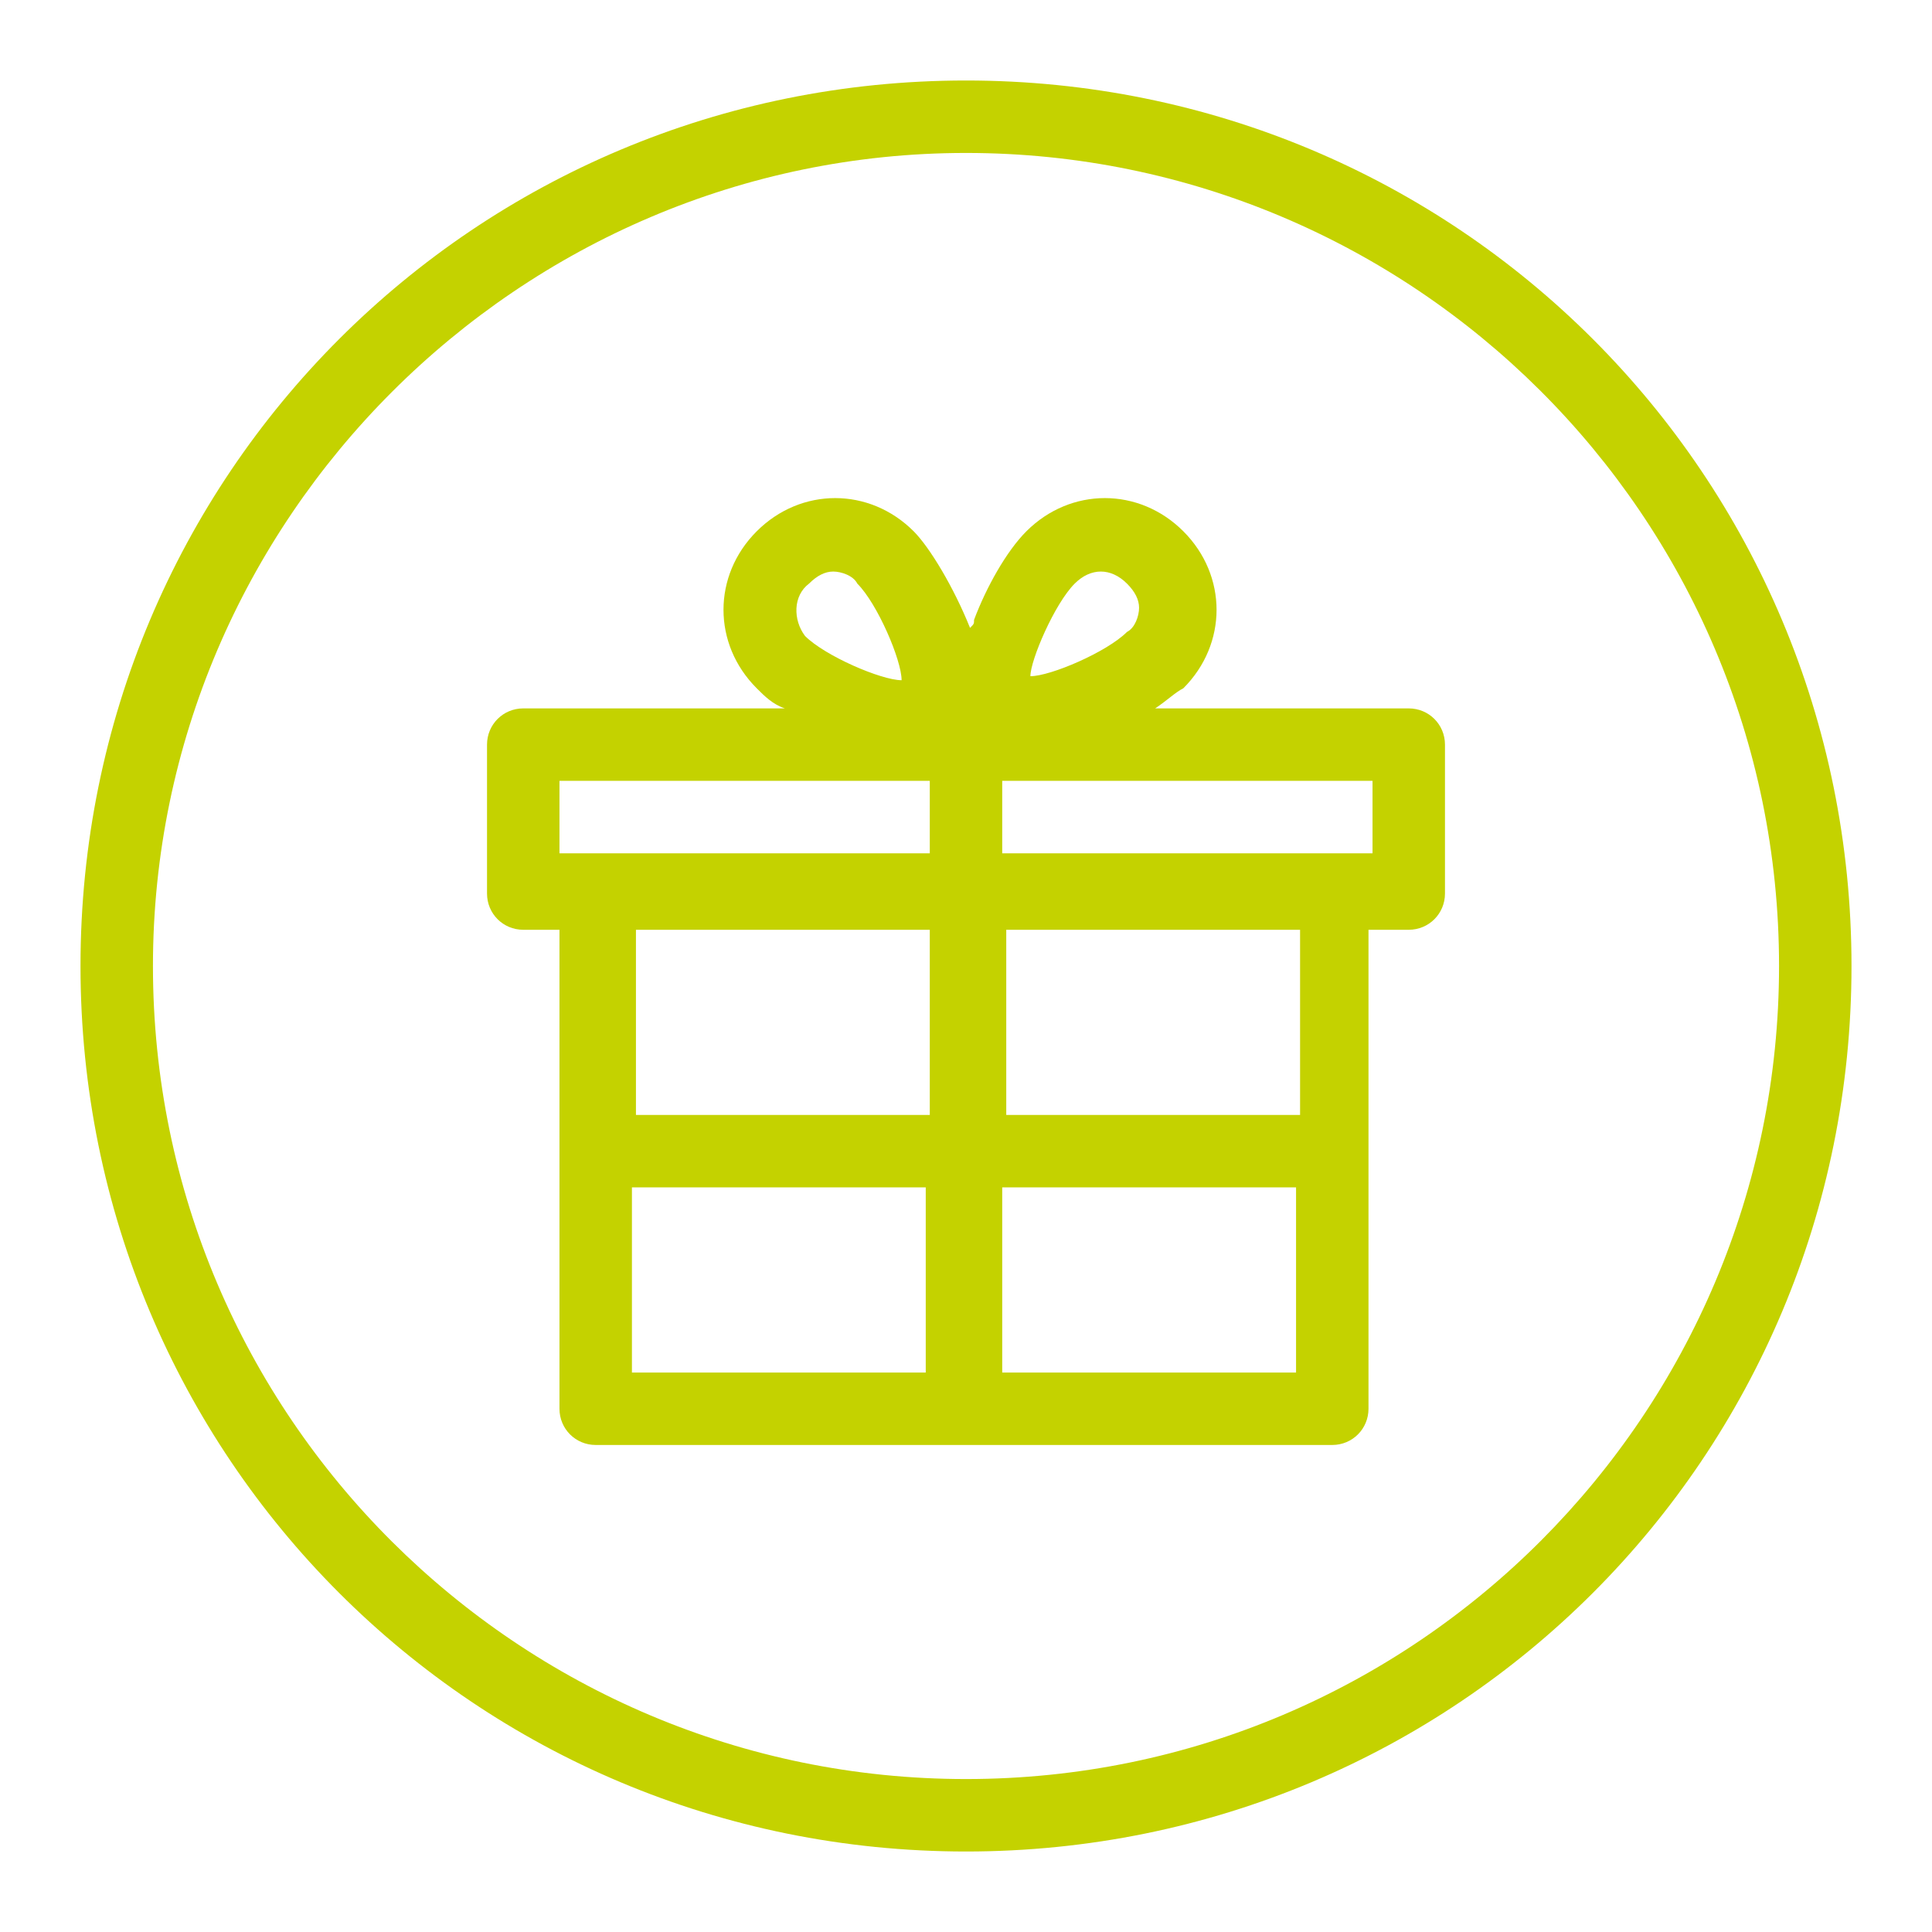 <?xml version="1.0" encoding="utf-8"?>
<!-- Generator: Adobe Illustrator 21.1.0, SVG Export Plug-In . SVG Version: 6.00 Build 0)  -->
<svg version="1.1" id="Layer_1" xmlns="http://www.w3.org/2000/svg" xmlns:xlink="http://www.w3.org/1999/xlink" x="0px" y="0px"
	 viewBox="0 0 48 48" enable-background="new 0 0 48 48" xml:space="preserve">
<g>
	<path fill="#C4D200" d="M24,2C11.8,2,2,11.8,2,24c0,12.2,9.8,22,22,22c12.2,0,22-9.8,22-22C46,11.8,36.2,2,24,2L24,2L24,2z M24,3.8
		c11.1,0,20.2,9,20.2,20.2c0,11.1-9,20.2-20.2,20.2c-11.1,0-20.2-9-20.2-20.2C3.8,12.9,12.9,3.8,24,3.8"/>
	<path fill="#C4D200" d="M34.1,21.2h-0.9h-8.3v-1.8h9.2V21.2L34.1,21.2z M32.3,27.7h-7.3v-4.6h7.3V27.7L32.3,27.7z M24.9,34.1v-4.6
		h7.3v4.6H24.9L24.9,34.1z M15.7,29.5h7.3v4.6h-7.3V29.5L15.7,29.5z M23.1,23.1v4.6h-7.3v-4.6H23.1L23.1,23.1z M13.9,19.4h9.2v1.8
		h-8.3h-0.9V19.4L13.9,19.4z M20.1,14.5c0.2-0.2,0.4-0.3,0.6-0.3c0.2,0,0.5,0.1,0.6,0.3c0.5,0.5,1.1,1.9,1.1,2.4
		c-0.5,0-1.9-0.6-2.4-1.1C19.7,15.4,19.7,14.8,20.1,14.5L20.1,14.5z M26.7,14.5c0.4-0.4,0.9-0.4,1.3,0c0.2,0.2,0.3,0.4,0.3,0.6
		c0,0.2-0.1,0.5-0.3,0.6c-0.5,0.5-1.9,1.1-2.4,1.1C25.6,16.4,26.2,15,26.7,14.5L26.7,14.5z M35,17.6h-6.3c0.3-0.2,0.5-0.4,0.7-0.5
		c1.1-1.1,1.1-2.8,0-3.9c-1.1-1.1-2.8-1.1-3.9,0c-0.5,0.5-1,1.4-1.3,2.2c0,0.1,0,0.1-0.1,0.2c-0.4-1-1-2-1.4-2.4
		c-1.1-1.1-2.8-1.1-3.9,0c-1.1,1.1-1.1,2.8,0,3.9c0.2,0.2,0.4,0.4,0.7,0.5H13c-0.5,0-0.9,0.4-0.9,0.9v3.7c0,0.5,0.4,0.9,0.9,0.9h0.9
		V35c0,0.5,0.4,0.9,0.9,0.9h18.3c0.5,0,0.9-0.4,0.9-0.9V23.1H35c0.5,0,0.9-0.4,0.9-0.9v-3.7C35.9,18,35.5,17.6,35,17.6L35,17.6z"/>
</g>
</svg>

